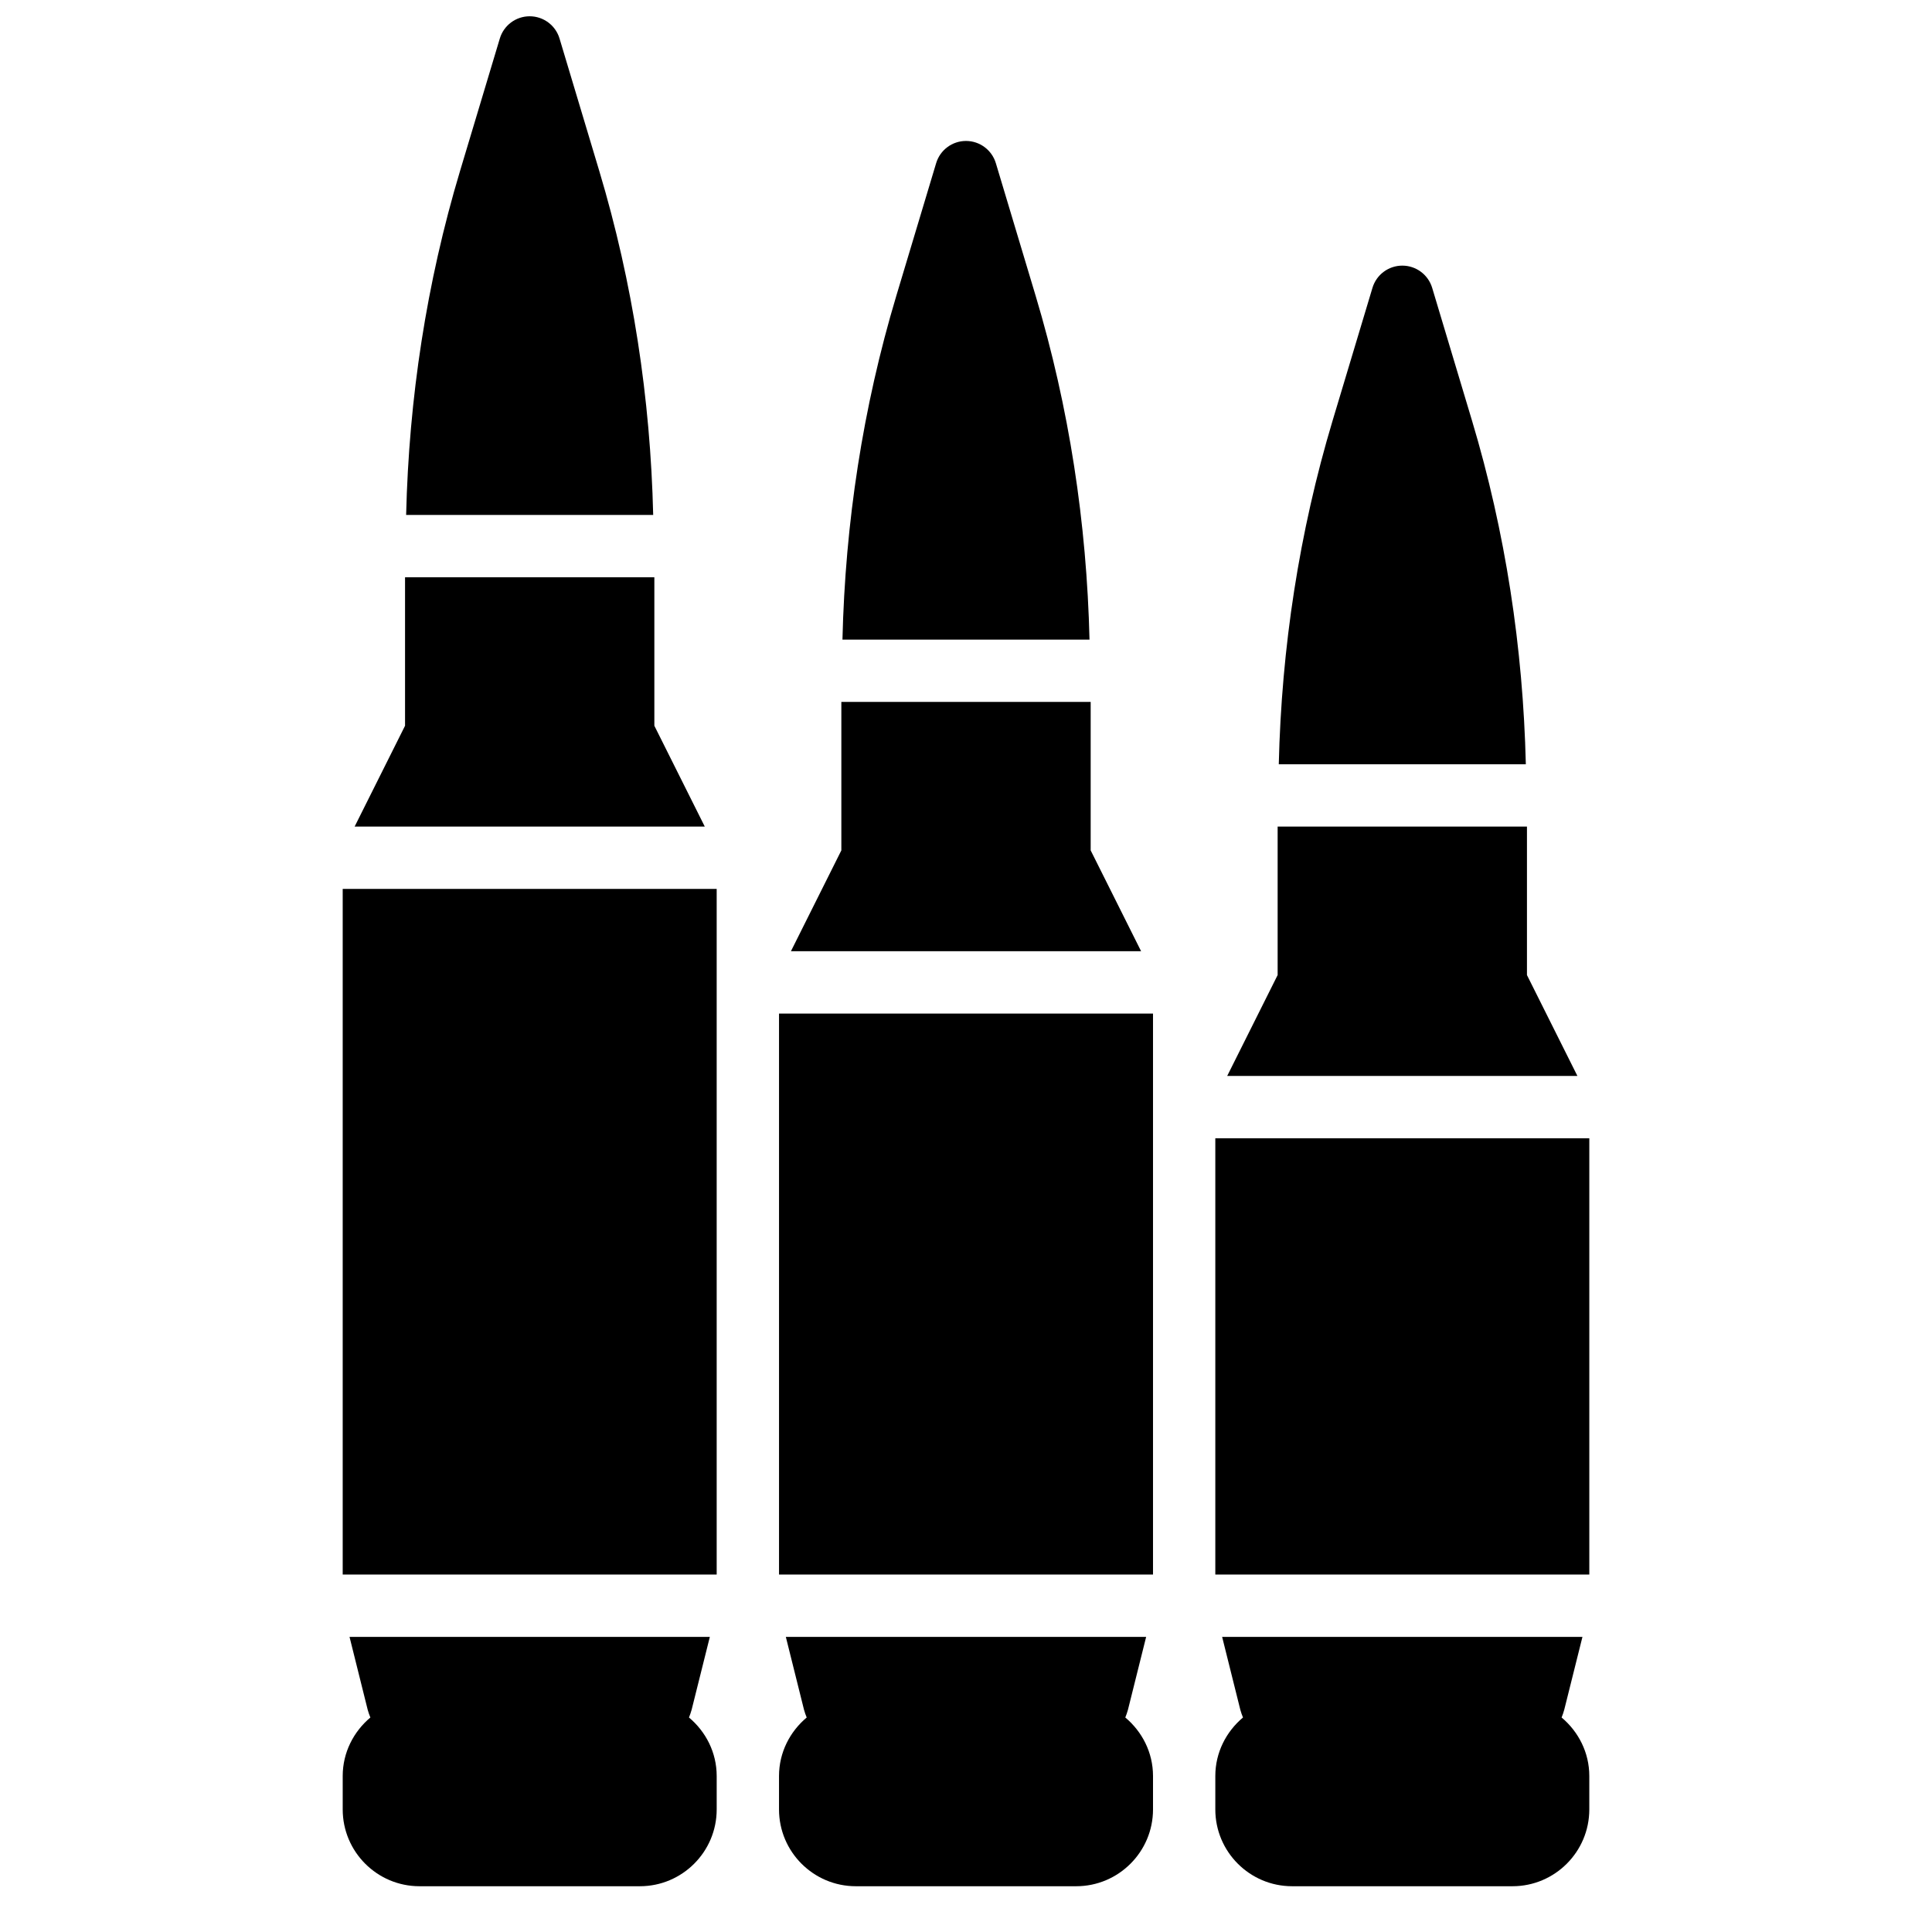 <?xml version="1.0" encoding="UTF-8"?>
<!-- Uploaded to: ICON Repo, www.svgrepo.com, Generator: ICON Repo Mixer Tools -->
<svg width="800px" height="800px" version="1.1" viewBox="144 144 512 512" xmlns="http://www.w3.org/2000/svg">
 <defs>
  <clipPath id="a">
   <path d="m251 148.09h67v132.91h-67z"/>
  </clipPath>
 </defs>
 <path d="m234.82 561.27h99.109v-181.7h-99.109z" fill-rule="evenodd"/>
 <path d="m317.41 336.33v-39.348h-66.07v39.348l-13.363 26.727h92.797z" fill-rule="evenodd"/>
 <g clip-path="url(#a)">
  <path d="m302.82 189.33-10.539-35.125c-1.047-3.496-4.269-5.891-7.91-5.891-3.652 0-6.863 2.394-7.914 5.891l-10.547 35.125c-8.887 29.625-13.547 60.25-14.281 91.133h65.473c-0.734-30.883-5.394-61.508-14.281-91.133" fill-rule="evenodd"/>
 </g>
 <path d="m327.29 597.1 4.824-19.305h-95.484l4.812 19.305c0.184 0.707 0.445 1.379 0.711 2.055-4.441 3.734-7.332 9.266-7.332 15.512v8.852c0 11.227 9.125 20.352 20.348 20.352h58.41c11.215 0 20.352-9.125 20.352-20.352v-8.852c0-6.246-2.891-11.777-7.344-15.512 0.258-0.676 0.52-1.348 0.703-2.055" fill-rule="evenodd"/>
 <path d="m548.66 402.4v-39.344h-66.074v39.344l-13.363 26.73h92.801z" fill-rule="evenodd"/>
 <path d="m466.07 561.27h99.113v-115.62h-99.113z" fill-rule="evenodd"/>
 <path d="m534.08 255.41-10.539-35.129c-1.051-3.492-4.269-5.887-7.914-5.887-3.648 0-6.863 2.394-7.91 5.887l-10.547 35.129c-8.887 29.625-13.547 60.25-14.281 91.129h65.473c-0.738-30.879-5.394-61.504-14.281-91.129" fill-rule="evenodd"/>
 <path d="m558.54 597.1 4.824-19.305h-95.484l4.816 19.305c0.18 0.707 0.445 1.379 0.711 2.055-4.445 3.734-7.336 9.266-7.336 15.512v8.852c0 11.227 9.129 20.352 20.352 20.352h58.41c11.215 0 20.348-9.125 20.348-20.352v-8.852c0-6.246-2.891-11.777-7.34-15.512 0.254-0.676 0.52-1.348 0.699-2.055" fill-rule="evenodd"/>
 <path d="m350.45 561.27h99.109v-148.66h-99.109z" fill-rule="evenodd"/>
 <path d="m433.04 369.36v-39.348h-66.074v39.348l-13.363 26.727h92.801z" fill-rule="evenodd"/>
 <path d="m418.45 222.37-10.539-35.125c-1.051-3.492-4.269-5.891-7.914-5.891-3.648 0-6.863 2.398-7.91 5.891l-10.547 35.125c-8.887 29.625-13.547 60.254-14.281 91.133h65.473c-0.738-30.879-5.394-61.508-14.281-91.133" fill-rule="evenodd"/>
 <path d="m442.92 597.1 4.82-19.305h-95.484l4.816 19.305c0.184 0.707 0.445 1.379 0.711 2.055-4.445 3.734-7.336 9.266-7.336 15.512v8.852c0 11.227 9.129 20.352 20.352 20.352h58.41c11.215 0 20.352-9.125 20.352-20.352v-8.852c0-6.246-2.891-11.777-7.344-15.512 0.254-0.676 0.52-1.348 0.703-2.055" fill-rule="evenodd"/>
</svg>